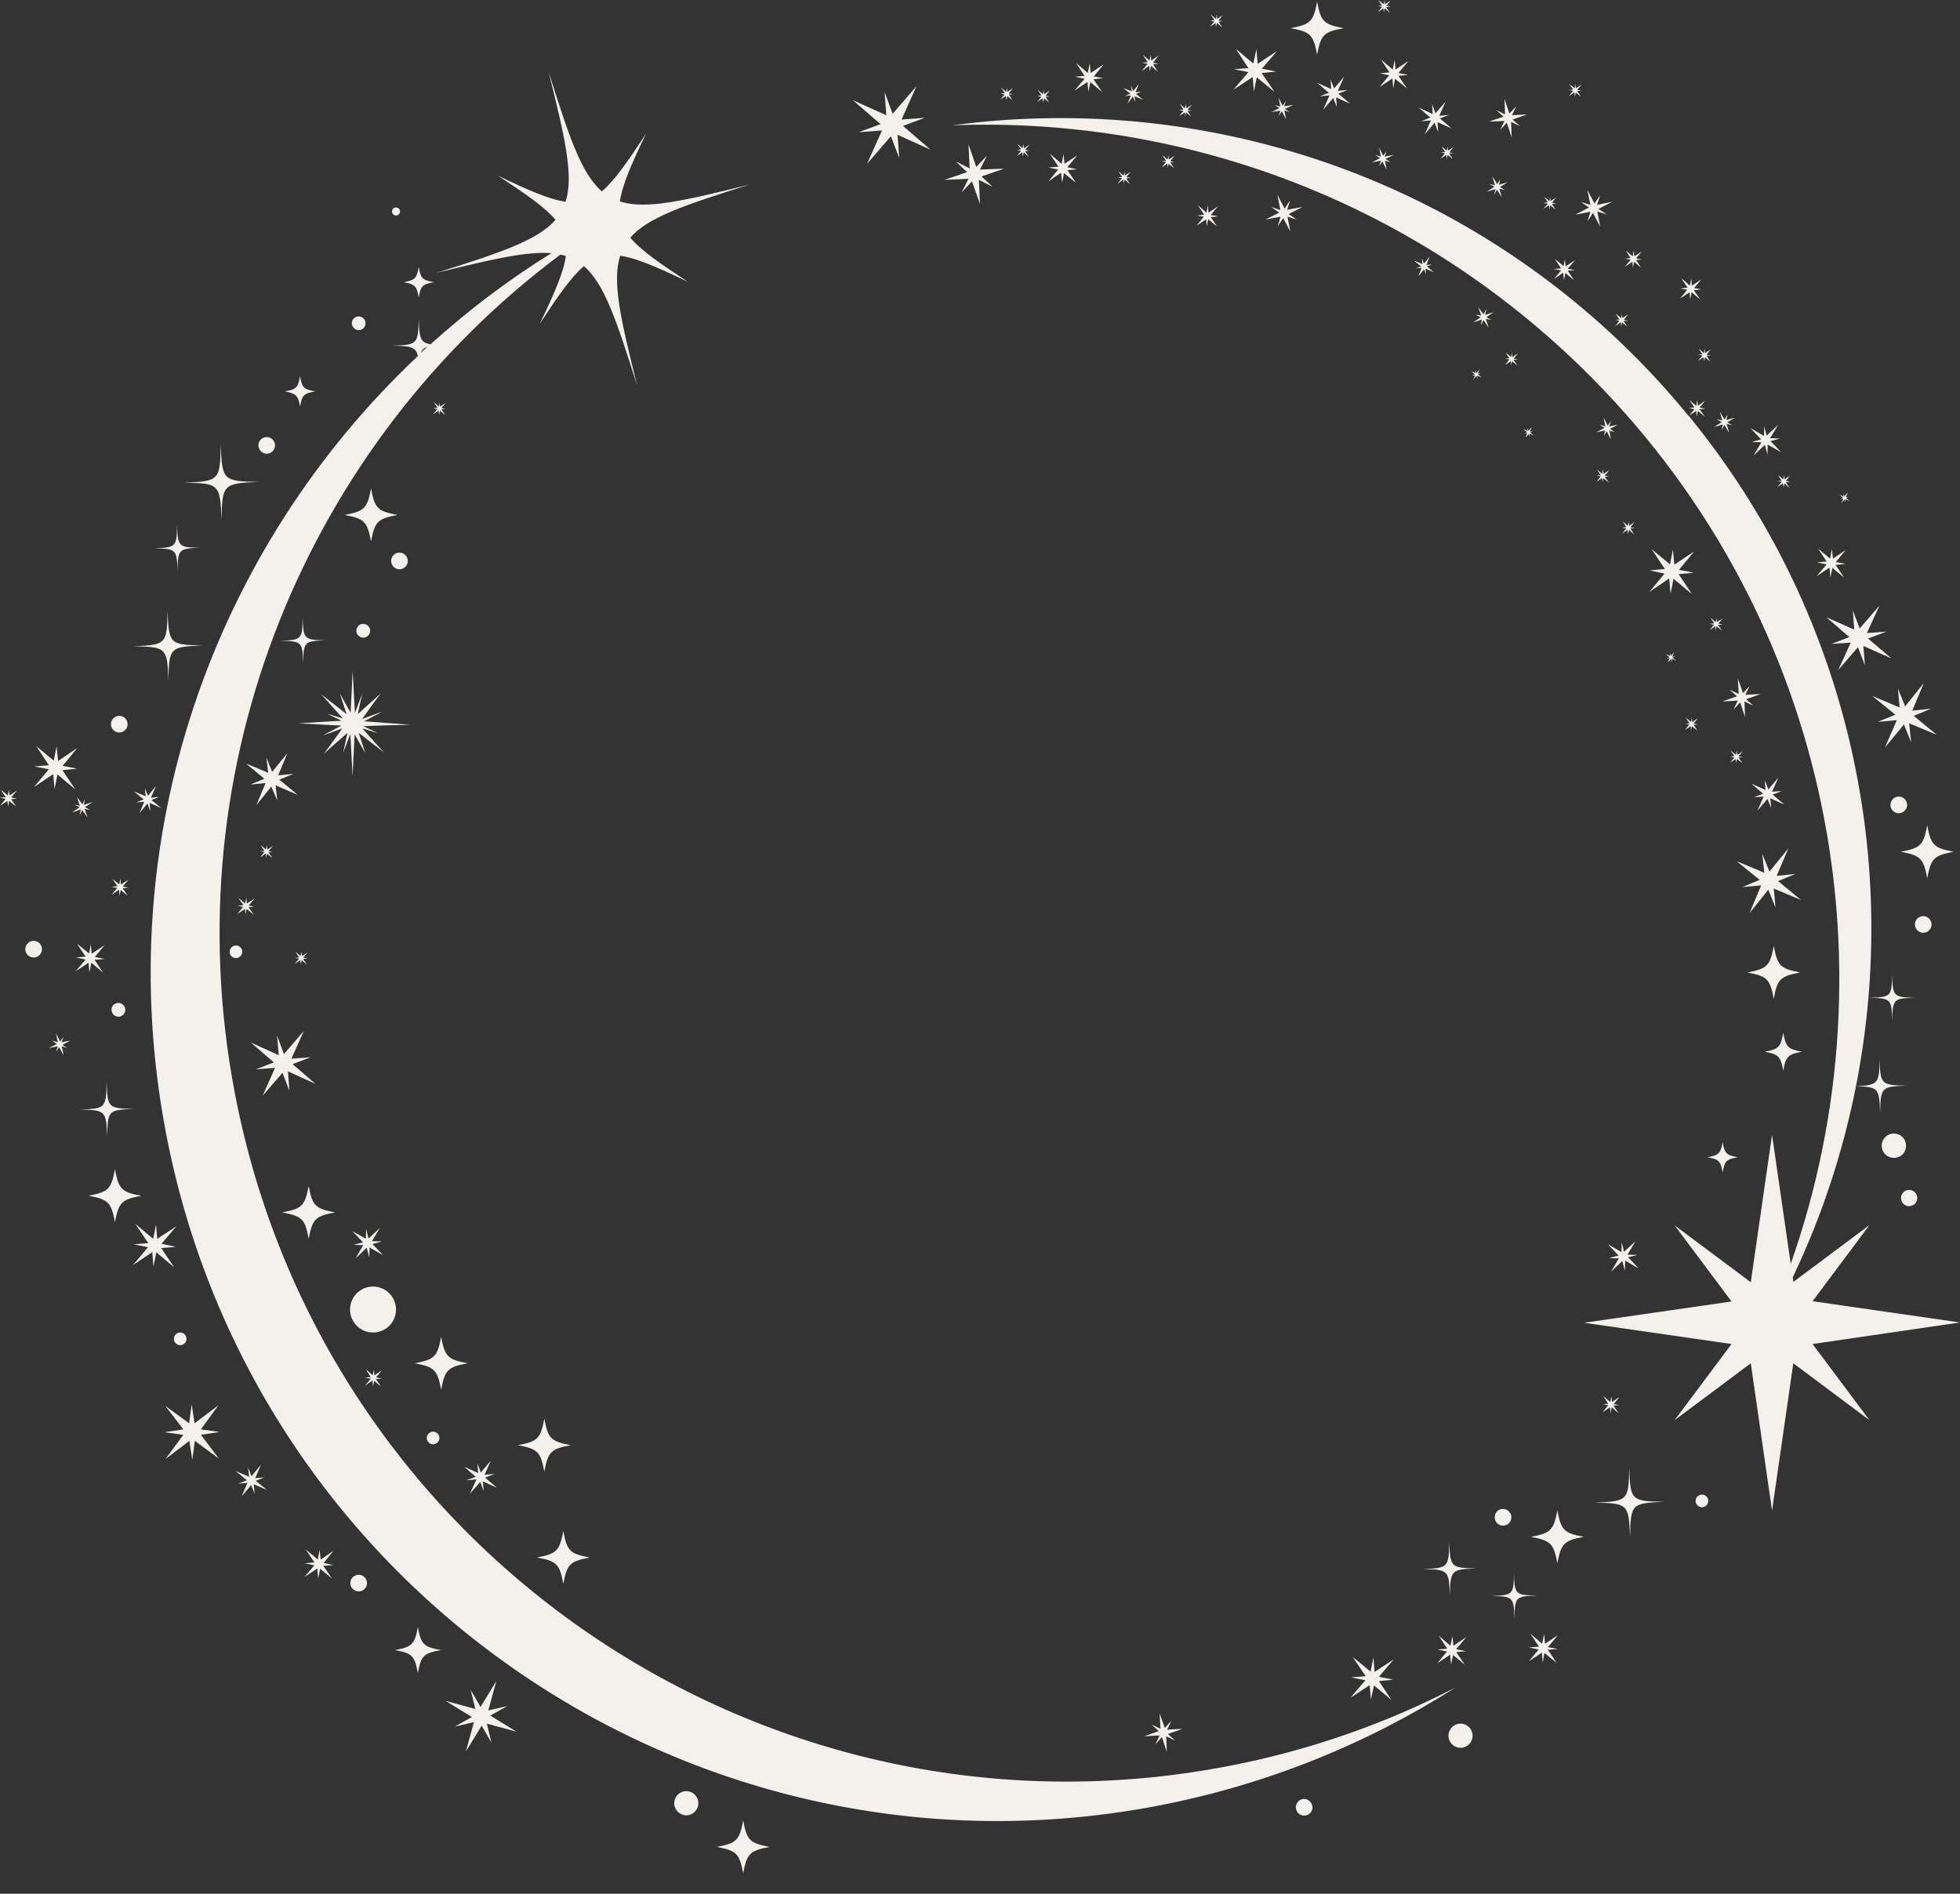 <?xml version="1.0" encoding="UTF-8" standalone="no"?><svg xmlns="http://www.w3.org/2000/svg" xmlns:xlink="http://www.w3.org/1999/xlink" fill="#000000" height="659" preserveAspectRatio="xMidYMid meet" version="1" viewBox="16.8 39.2 682.0 659.0" width="682" zoomAndPan="magnify"><rect x="16.8" y="39.2" width="682.0" height="659.0" fill="#333333" stroke="none"/><g fill="#f4f1ed" id="change1_1"><path d="M443.5,653.9c-160,30.5-314.5-74.4-345-234.4c-21.9-114.6,25.7-226.3,113.3-291.7c0.7,0.1,1.3,0.3,1.9,0.5 c-0.8,5.7-4,13-9.1,23.6c6.5-9.9,11-16.4,15.4-20.1c7.1,6.2,11.4,19,18.5,41.6c-5.7-23-8.8-36.2-5.9-45.2c5.7,0.8,13,4,23.6,9.1 c-9.9-6.5-16.4-11-20.1-15.4c6.2-7.1,19-11.4,41.6-18.5c-23,5.7-36.2,8.8-45.2,5.9c0.8-5.7,4-13,9.1-23.6 c-6.5,9.9-11,16.4-15.4,20.1c-7.1-6.2-11.4-19-18.5-41.6c5.7,23,8.8,36.2,5.9,45.2c-5.7-0.8-13-4-23.6-9.1 c9.9,6.5,16.4,11,20.1,15.4c-6.2,7.1-19,11.4-41.6,18.5c19.1-4.7,31.4-7.6,40.2-6.9c-15.1,9.3-29.1,20-42.1,31.7 c-3.7-0.6-3.9-2.4-4.1-9c-0.2,9-0.4,9.2-9.3,9.5c6.4,0.1,8.3,0.3,9,3.6C91.2,229.9,54.9,330.4,74.5,433.2 c30.5,160,185,265,345,234.4c38.1-7.3,73-21.6,103.8-41.2C498.7,639.1,472,648.5,443.5,653.9z M165.5,159.9 c-0.8,0.7-1.6,1.4-2.3,2.2C163.6,160.9,164.3,160.3,165.5,159.9z"/><path d="M543.6,586.5c-0.1,7.6-0.3,7.8-7.9,8.1c7.6,0.1,7.8,0.3,8.1,7.9c0.1-7.6,0.3-7.8,7.9-8.1 C544,594.3,543.8,594.1,543.6,586.5z"/><path d="M122.3,270.1c0.1-7.6,0.3-7.8,7.9-8.1c-7.6-0.1-7.8-0.3-8.1-7.9c-0.1,7.6-0.3,7.8-7.9,8.1 C121.9,262.3,122,262.5,122.3,270.1z"/><path d="M93.9,220.2c0.2-12.5,0.5-12.8,13-13.3c-12.5-0.2-12.8-0.5-13.3-13c-0.2,12.5-0.5,12.8-13,13.3 C93.1,207.3,93.4,207.6,93.9,220.2z"/><path d="M667.2,386.4c7.6,0.2,7.8,0.4,8,8c0.2-7.6,0.4-7.8,8-8c-7.6-0.2-7.8-0.4-8-8C675,386,674.8,386.2,667.2,386.4z"/><path d="M521.1,575.7c-0.2,9-0.4,9.2-9.3,9.5c9,0.2,9.2,0.4,9.5,9.3c0.2-9,0.4-9.2,9.3-9.5 C521.6,584.8,521.4,584.6,521.1,575.7z"/><path d="M54.1,434.6c0.2-9,0.4-9.2,9.3-9.5c-9-0.2-9.2-0.4-9.5-9.3c-0.2,9-0.4,9.2-9.3,9.5 C53.5,425.5,53.7,425.7,54.1,434.6z"/><path d="M583.7,549.9c-0.2,11.5-0.5,11.7-11.9,12.2c11.5,0.2,11.7,0.5,12.2,11.9c0.2-11.5,0.5-11.7,11.9-12.2 C584.3,561.6,584.1,561.3,583.7,549.9z"/><path d="M75.4,276c0.2-11.5,0.5-11.7,11.9-12.2c-11.5-0.2-11.7-0.5-12.2-11.9c-0.2,11.5-0.5,11.7-11.9,12.2 C74.7,264.3,75,264.6,75.4,276z"/><path d="M558.7,564.8c-1.3,6.9-2.3,7.9-9.2,9.2c6.9,1.3,7.9,2.3,9.2,9.2c1.3-6.9,2.3-7.9,9.2-9.2 C561,572.7,560,571.7,558.7,564.8z"/><path d="M212.8,590.4c1.3-6.9,2.3-7.9,9.2-9.2c-6.9-1.3-7.9-2.3-9.2-9.2c-1.3,6.9-2.3,7.9-9.2,9.2 C210.5,582.4,211.6,583.5,212.8,590.4z"/><path d="M124.2,470.3c1.3-6.9,2.3-7.9,9.2-9.2c-6.9-1.3-7.9-2.3-9.2-9.2c-1.3,6.9-2.3,7.9-9.2,9.2 C121.9,462.4,123,463.4,124.2,470.3z"/><path d="M145.9,209.2c-1.3,6.9-2.3,7.9-9.2,9.2c6.9,1.3,7.9,2.3,9.2,9.2c1.3-6.9,2.3-7.9,9.2-9.2 C148.2,217.1,147.2,216.1,145.9,209.2z"/><path d="M475.1,58.2c1.3-6.9,2.3-7.9,9.2-9.2c-6.9-1.3-7.9-2.3-9.2-9.2c-1.3,6.9-2.3,7.9-9.2,9.2 C472.8,50.3,473.8,51.3,475.1,58.2z"/><path d="M643.2,377.6c-6.9-1.3-7.9-2.3-9.2-9.2c-1.3,6.9-2.3,7.9-9.2,9.2c6.9,1.3,7.9,2.3,9.2,9.2 C635.2,379.9,636.3,378.9,643.2,377.6z"/><path d="M275.4,672.7c-1.3,6.9-2.3,7.9-9.2,9.2c6.9,1.3,7.9,2.3,9.2,9.2c1.3-6.9,2.3-7.9,9.2-9.2 C277.7,680.6,276.7,679.6,275.4,672.7z"/><path d="M696.6,335.6c-6.9-1.3-7.9-2.3-9.2-9.2c-1.3,6.9-2.3,7.9-9.2,9.2c6.9,1.3,7.9,2.3,9.2,9.2 C688.7,337.9,689.7,336.9,696.6,335.6z"/><path d="M215.4,542.1c-6.9-1.3-7.9-2.3-9.2-9.2c-1.3,6.9-2.3,7.9-9.2,9.2c6.9,1.3,7.9,2.3,9.2,9.2 C207.5,544.4,208.5,543.4,215.4,542.1z"/><path d="M179.5,513.6c-6.9-1.3-7.9-2.3-9.2-9.2c-1.3,6.9-2.3,7.9-9.2,9.2c6.9,1.3,7.9,2.3,9.2,9.2 C171.6,515.9,172.6,514.9,179.5,513.6z"/><path d="M56.8,446.1c-1.3,6.9-2.3,7.9-9.2,9.2c6.9,1.3,7.9,2.3,9.2,9.2c1.3-6.9,2.3-7.9,9.2-9.2 C59.1,454.1,58.1,453,56.8,446.1z"/><path d="M162.5,142.7c0.7-4,1.3-4.6,5.3-5.3c-4-0.7-4.6-1.3-5.3-5.3c-0.7,4-1.3,4.6-5.3,5.3 C161.2,138.1,161.8,138.7,162.5,142.7z"/><path d="M121.2,180.7c0.7-4,1.3-4.6,5.3-5.3c-4-0.7-4.6-1.3-5.3-5.3c-0.7,4-1.3,4.6-5.3,5.3 C119.9,176.2,120.5,176.8,121.2,180.7z"/><path d="M637.3,411.8c0.9-5,1.6-5.7,6.5-6.6c-4.9-0.9-5.6-1.7-6.5-6.6c-0.9,5-1.6,5.7-6.5,6.6 C635.7,406.1,636.4,406.8,637.3,411.8z"/><path d="M162.2,605.4c-1.1,6-2,6.9-8,8c6,1.1,6.9,2,8,8c1.1-6,2-6.9,8-8C164.2,612.3,163.3,611.4,162.2,605.4z"/><circle cx="146.6" cy="494.9" r="8" transform="rotate(-33.402 146.6 494.901)"/><path d="M616.2,447.2c0.7-4,1.3-4.6,5.3-5.3c-4-0.7-4.6-1.3-5.3-5.3c-0.7,4-1.3,4.6-5.3,5.3 C614.9,442.6,615.5,443.2,616.2,447.2z"/><path d="M149.4,280.3c0.1-0.1,0.1-0.1,0.1-0.1C149.5,280.2,149.5,280.2,149.4,280.3z"/><path d="M143.5,290.2c2.6-1.4,6.3-3.3,6.2-3.3c-0.1,0-5.1,1.8-6.9,2.5c1.7-2.4,5.8-8.1,6.6-9c-0.9,0.8-5.9,5.3-8.1,7.3 c0,0,0,0,0,0l1.5-7l-2.5,6.6l-0.8-14.7c0,0.4-0.5,11.1-0.7,14.6l-3.7-6.6c0.1,0.4,1.6,5,2.3,7.1l-9-7c0.2,0.1,5.5,6,7.7,8.5 c-2.2-0.7-5.4-1.6-5.4-1.6l4.9,2.4l-15,0.9l15,0.8c-2.6,1.4-6.5,3.4-6.4,3.4c0.1,0,4.7-1.7,6.7-2.4c-1.8,2.5-5.6,7.8-6.4,8.8 c0.9-0.8,6-5.4,8.2-7.3c0,0,0,0,0,0l-1.5,7l2.5-6.6l0.8,14.7c0-0.4,0.5-11.1,0.7-14.6l3.7,6.6c-0.1-0.4-1.6-5-2.3-7.1l9,7 c-0.2-0.1-5.5-6-7.7-8.5c2.2,0.7,5.4,1.6,5.4,1.6l-5.1-2.4c3.4-0.2,16.4-0.5,16.4-0.5L143.5,290.2z"/><path d="M129.5,301.3c-0.1,0.1-0.1,0.1-0.1,0.1C129.4,301.5,129.4,301.4,129.5,301.3z"/><path d="M579.7,559c0,0,0,0-0.1,0.1C579.7,559,579.7,559,579.7,559z"/><path d="M561.7,578c-0.1,0.1-0.1,0.1-0.1,0.1C561.6,578.1,561.7,578.1,561.7,578z"/><path d="M142.1,433c0.1-0.1,0.1-0.1,0.1-0.1C142.2,432.8,142.2,432.9,142.1,433z"/><path d="M124.2,451.9c-0.1,0.1-0.1,0.1-0.1,0.1C124.1,452,124.2,452,124.2,451.9z"/><path d="M154.6,114.2c0.7,0,1.4-0.6,1.4-1.4s-0.6-1.4-1.4-1.4s-1.4,0.6-1.4,1.4S153.9,114.2,154.6,114.2z"/><path d="M686,363.8c1.6,0,2.9-1.3,2.9-2.9c0-1.6-1.3-2.9-2.9-2.9c-1.6,0-2.9,1.3-2.9,2.9 C683.2,362.5,684.4,363.8,686,363.8z"/><path d="M58.3,294.1c1.6,0,2.9-1.3,2.9-2.9c0-1.6-1.3-2.9-2.9-2.9c-1.6,0-2.9,1.3-2.9,2.9 C55.4,292.8,56.7,294.1,58.3,294.1z"/><path d="M28.5,366.6c-1.6,0-2.9,1.3-2.9,2.9s1.3,2.9,2.9,2.9s2.9-1.3,2.9-2.9S30.1,366.6,28.5,366.6z"/><path d="M109.6,197.1c1.6,0,2.9-1.3,2.9-2.9c0-1.6-1.3-2.9-2.9-2.9c-1.6,0-2.9,1.3-2.9,2.9 C106.8,195.8,108.1,197.1,109.6,197.1z"/><path d="M155.8,237.3c1.6,0,2.9-1.3,2.9-2.9s-1.3-2.9-2.9-2.9c-1.6,0-2.9,1.3-2.9,2.9S154.2,237.3,155.8,237.3z"/><path d="M678.9,435c-1.6-1.7-4.3-1.8-6-0.2c-1.7,1.6-1.8,4.3-0.2,6s4.3,1.8,6,0.2C680.4,439.4,680.5,436.7,678.9,435z"/><circle cx="255.6" cy="666.7" r="4.2"/><circle cx="525" cy="643.2" r="4.2"/><path d="M683,458.2c1.2-1.1,1.2-2.9,0.2-4c-1.1-1.2-2.9-1.2-4-0.2c-1.2,1.1-1.2,2.9-0.2,4 C680,459.2,681.8,459.2,683,458.2z"/><path d="M677.5,322.2c1.6,0,2.9-1.3,2.9-2.9c0-1.6-1.3-2.9-2.9-2.9c-1.6,0-2.9,1.3-2.9,2.9 C674.6,320.9,675.9,322.2,677.5,322.2z"/><path d="M141.6,587.2c-1.6,0-2.9,1.3-2.9,2.9s1.3,2.9,2.9,2.9s2.9-1.3,2.9-2.9S143.2,587.2,141.6,587.2z"/><path d="M470.6,665.2c-1.6,0-2.9,1.3-2.9,2.9c0,1.6,1.3,2.9,2.9,2.9s2.9-1.3,2.9-2.9 C473.4,666.5,472.1,665.2,470.6,665.2z"/><path d="M141.6,154.1c1.3,0,2.4-1.1,2.4-2.4c0-1.3-1.1-2.4-2.4-2.4c-1.3,0-2.4,1.1-2.4,2.4 C139.3,153,140.3,154.1,141.6,154.1z"/><path d="M78.6,237.9c0.1-7.6,0.3-7.8,7.9-8.1c-7.6-0.1-7.8-0.3-8.1-7.9c-0.1,7.6-0.3,7.8-7.9,8.1 C78.1,230.2,78.3,230.3,78.6,237.9z"/><path d="M140.8,258.7c0,1.3,1.1,2.4,2.4,2.4c1.3,0,2.4-1.1,2.4-2.4s-1.1-2.4-2.4-2.4 C141.8,256.3,140.8,257.4,140.8,258.7z"/><path d="M55.6,390.6c0,1.3,1.1,2.4,2.4,2.4c1.3,0,2.4-1.1,2.4-2.4s-1.1-2.4-2.4-2.4C56.6,388.2,55.6,389.3,55.6,390.6z"/><path d="M536.9,567.2c0,1.6,1.3,2.9,2.9,2.9c1.6,0,2.9-1.3,2.9-2.9c0-1.6-1.3-2.9-2.9-2.9 C538.2,564.2,536.9,565.5,536.9,567.2z"/><path d="M609,559.3c-1.2,0-2.2,1-2.2,2.2c0,1.2,1,2.2,2.2,2.2s2.2-1,2.2-2.2C611.2,560.2,610.2,559.3,609,559.3z"/><path d="M165.3,539.6c0,1.2,1,2.2,2.2,2.2c1.2,0,2.2-1,2.2-2.2c0-1.2-1-2.2-2.2-2.2 C166.3,537.4,165.3,538.4,165.3,539.6z"/><path d="M77.3,505.1c0,1.2,1,2.2,2.2,2.2s2.2-1,2.2-2.2c0-1.2-1-2.2-2.2-2.2S77.3,503.9,77.3,505.1z"/><path d="M96.7,370.4c0,1.2,1,2.2,2.2,2.2c1.2,0,2.2-1,2.2-2.2c0-1.2-1-2.2-2.2-2.2C97.7,368.2,96.7,369.2,96.7,370.4z"/><path d="M698.8,499.4l-51.3-7.4l19.8-26.5l-26.5,19.8l-0.2-1.6c10.2-21.4,17.5-43.7,22-66.5c7.9,0.2,8.1,0.7,8.4,9.3 c0.2-9,0.4-9.2,9.3-9.5c-9-0.2-9.2-0.4-9.5-9.3c-0.1,8.6-0.4,9.1-8.2,9.5c15.9-80.5-3.6-166.6-58.2-233.3l2.6-1.7l0.2,2l0.4-2 l2.4,2l-1.8-2.6l2-0.2l-2-0.4l2-2.4l-2.6,1.8l-0.2-2l-0.4,2l-2.4-2l1.8,2.6l-2,0.2l2,0.4l-2,2.4c-6.6-8.1-13.8-16-21.5-23.5 c-64.6-63-151.7-88.8-234.7-77.7c78.6-3,158.2,25.1,218.9,84.3c85.6,83.5,110.1,206,72.8,311.9l-6.5-44.9l-7.4,51.3l-26.5-19.8 l19.8,26.5l-51.3,7.4l51.3,7.4l-19.8,26.5l26.5-19.8l7.4,51.3l7.4-51.3l26.5,19.8l-19.8-26.5L698.8,499.4z"/><path d="M395.2 67.7L395.5 71.2 396.2 67.8 400.3 71.2 397.3 66.8 400.7 66.4 397.4 65.8 400.8 61.6 396.3 64.6 396 61.2 395.3 64.6 391.2 61.1 394.2 65.6 390.8 65.9 394.2 66.6 390.7 70.7z"/><path d="M143.1 471.5L139.8 472.4 143.2 472.5 140.5 477.1 144.4 473.4 145.3 476.8 145.4 473.3 150.1 476 146.4 472.1 149.7 471.2 146.2 471.1 149 466.5 145 470.2 144.2 466.8 144.1 470.3 139.4 467.6z"/><path d="M540.3 81.3L538.8 84.4 541.1 81.9 542.8 87 542.6 81.6 545.7 83.1 543.1 80.8 548.2 79 542.9 79.3 544.4 76.2 542 78.7 540.3 73.6 540.5 79 537.4 77.5 540 79.8 534.9 81.5z"/><path d="M420.3 643.1L418.8 646.2 421.1 643.7 422.8 648.8 422.6 643.4 425.7 644.9 423.2 642.6 428.3 640.8 422.9 641.1 424.4 638 422.1 640.5 420.3 635.4 420.6 640.8 417.5 639.3 420 641.6 414.9 643.4z"/><path d="M554.4 611.2L554.1 607.8 553.4 611.2 549.3 607.7 552.3 612.2 548.8 612.5 552.2 613.2 548.8 617.3 553.3 614.3 553.6 617.8 554.2 614.4 558.4 617.8 555.4 613.3 558.8 613 555.4 612.4 558.9 608.2z"/><path d="M128.4 581.9L128 578.5 127.4 581.9 123.2 578.4 126.2 582.9 122.8 583.2 126.2 583.9 122.7 588 127.2 585 127.5 588.5 128.2 585.1 132.3 588.5 129.3 584.1 132.8 583.8 129.4 583.1 132.8 578.9z"/><path d="M521.4 615L521.7 618.5 522.4 615.1 526.5 618.5 523.5 614.1 526.9 613.8 523.5 613.1 527 608.9 522.5 611.9 522.2 608.5 521.5 611.9 517.4 608.4 520.4 612.9 517 613.2 520.3 613.9 516.9 618z"/><path d="M566.9 109.5L569.7 111.4 564.9 113.9 570.2 112.9 569.2 116.2 571.1 113.3 573.6 118.1 572.6 112.8 575.9 113.8 573 111.9 577.8 109.4 572.5 110.5 573.6 107.2 571.6 110 569.1 105.2 570.2 110.5z"/><path d="M652.3 254L660.3 260.9 654 263.3 660.8 262.8 656.4 272.4 663.3 264.4 665.7 270.7 665.2 264 674.9 268.3 666.8 261.4 673.2 259 666.4 259.5 670.8 249.9 663.9 257.9 661.5 251.6 662 258.3z"/><path d="M187.4 636.2L193.3 632.9 186.7 634.4 189.5 624.2 184 633.2 180.6 627.3 182.2 633.9 171.9 631.1 181 636.7 175.1 640 181.7 638.5 178.9 648.7 184.4 639.7 187.8 645.6 186.2 639 196.5 641.8z"/><path d="M115.1 412.5L117.5 418.8 117 412 126.6 416.4 118.6 409.5 124.9 407.1 118.2 407.6 122.5 398 115.6 406 113.2 399.6 113.8 406.4 104.1 402 112.1 408.9 105.8 411.3 112.5 410.8 108.2 420.5z"/><path d="M108.8 310.2L103.9 312.2 109.2 311.7 106 319.4 111.2 312.9 113.3 317.8 112.7 312.5 120.4 315.8 114 310.5 118.9 308.5 113.6 309 116.8 301.3 111.5 307.8 109.5 302.8 110.1 308.1 102.4 304.9z"/><path d="M514.5 80.1L511.3 81.4 514.7 81.1 512.5 86 516 81.9 517.2 85.2 517 81.7 521.9 83.9 517.8 80.4 521 79.2 517.6 79.5 519.8 74.6 516.3 78.6 515.1 75.4 515.3 78.9 510.4 76.6z"/><path d="M452.7 66L453.1 71.1 454.1 66.1 460.3 71.2 455.8 64.6 460.9 64.1 455.9 63.1 461.1 57 454.4 61.4 454 56.3 452.9 61.3 446.8 56.2 451.2 62.9 446.2 63.3 451.2 64.3 446 70.4z"/><path d="M493.4 625.6L493.8 630.7 494.9 625.7 501 630.8 496.6 624.2 501.6 623.7 496.6 622.7 501.8 616.6 495.1 621 494.7 615.9 493.7 620.9 487.5 615.8 492 622.5 486.9 622.9 491.9 623.9 486.7 630z"/><path d="M72.9 473.5L78 473.1 73 472 78.2 465.9 71.5 470.3 71.1 465.3 70.1 470.3 63.9 465.1 68.4 471.8 63.3 472.2 68.3 473.2 63.1 479.4 69.8 474.9 70.2 480 71.2 475 77.4 480.2z"/><path d="M511.3 131.9L509.5 132.6 511.5 132.4 510.3 135.4 512.3 132.9 513 134.7 512.8 132.7 515.7 133.9 513.3 131.9 515.1 131.2 513.1 131.4 514.3 128.5 512.3 130.9 511.5 129.1 511.8 131.1 508.8 129.9z"/><path d="M102.2 357.5L102.6 355.5 105.1 357.5 103.3 354.9 105.3 354.7 103.3 354.3 105.4 351.9 102.7 353.6 102.5 351.6 102.1 353.6 99.7 351.6 101.5 354.2 99.5 354.4 101.4 354.8 99.4 357.2 102.1 355.5z"/><path d="M58.9 347L58.7 345 58.3 347 55.9 345 57.7 347.6 55.6 347.8 57.6 348.2 55.6 350.6 58.2 348.8 58.4 350.9 58.8 348.9 61.2 350.9 59.5 348.3 61.5 348.1 59.5 347.7 61.5 345.3z"/><path d="M535.8 150.5L534 149.6 536.5 147.8 533.6 148.8 533.9 146.8 533 148.6 531.2 146.1 532.2 149 530.2 148.7 532 149.6 529.4 151.4 532.4 150.4 532.1 152.4 533 150.6 534.8 153.2 533.8 150.2z"/><path d="M560 132.6L557.5 132.8 560 133.3 557.5 136.3 560.7 134.1 561 136.7 561.5 134.2 564.5 136.7 562.3 133.4 564.8 133.2 562.3 132.7 564.9 129.7 561.6 131.9 561.3 129.4 560.9 131.8 557.8 129.3z"/><path d="M584.8 130.3L585 132.3 585.4 130.3 587.8 132.3 586.1 129.7 588.1 129.5 586.1 129.1 588.1 126.7 585.5 128.4 585.3 126.4 584.9 128.4 582.5 126.4 584.2 129 582.2 129.2 584.2 129.6 582.2 132z"/><path d="M147.1 517.8L146.9 515.8 146.5 517.8 144.1 515.7 145.8 518.4 143.8 518.6 145.8 519 143.8 521.4 146.4 519.6 146.6 521.6 147 519.7 149.4 521.7 147.6 519.1 149.7 518.9 147.7 518.5 149.7 516z"/><path d="M536.7 107L537.7 105.2 539.4 107.9 538.5 104.9 540.5 105.3 538.7 104.3 541.4 102.6 538.4 103.5 538.8 101.5 537.8 103.3 536.1 100.6 537 103.7 535 103.2 536.8 104.2 534.1 105.9 537.2 105z"/><path d="M497.3 95.1L496.7 97 497.8 95.4 499.3 98.2 498.7 95.1 500.6 95.7 498.9 94.5 501.8 93.1 498.6 93.7 499.3 91.8 498.1 93.4 496.7 90.6 497.3 93.7 495.3 93.1 497 94.2 494.2 95.7z"/><path d="M109.8 334.9L109.6 333.3 109.3 334.8 107.5 333.3 108.8 335.3 107.3 335.4 108.8 335.7 107.3 337.6 109.3 336.2 109.4 337.8 109.7 336.3 111.6 337.8 110.2 335.8 111.7 335.7 110.2 335.4 111.8 333.5z"/><path d="M520.6 91.7L520.5 90.1 520.2 91.6 518.3 90.1 519.7 92.1 518.1 92.2 519.6 92.5 518.1 94.4 520.1 93.1 520.2 94.6 520.5 93.1 522.4 94.6 521 92.6 522.6 92.5 521.1 92.2 522.6 90.3z"/><path d="M542.5 164.9L542.6 166.4 542.9 164.9 544.8 166.4 543.4 164.4 545 164.3 543.5 164 545 162.1 543 163.5 542.9 161.9 542.6 163.4 540.7 161.9 542 163.9 540.5 164 542 164.3 540.5 166.2z"/><path d="M555.8 110.6L556 112.1 556.2 110.6 558.1 112.2 556.8 110.2 558.3 110 556.8 109.7 558.3 107.9 556.3 109.2 556.2 107.7 555.9 109.2 554 107.6 555.4 109.6 553.8 109.8 555.4 110.1 553.8 111.9z"/><path d="M564.6 71.3L564.8 72.9 565.1 71.4 566.9 72.9 565.6 70.9 567.1 70.8 565.6 70.5 567.1 68.6 565.1 70 565 68.4 564.7 69.9 562.8 68.4 564.2 70.4 562.6 70.5 564.2 70.8 562.6 72.7z"/><path d="M498.2 42.1L498.3 43.6 498.6 42.1 500.5 43.7 499.1 41.7 500.7 41.5 499.2 41.2 500.7 39.4 498.7 40.7 498.6 39.2 498.3 40.7 496.4 39.2 497.7 41.2 496.2 41.3 497.7 41.6 496.2 43.4z"/><path d="M121.9 371.9L121.7 370.4 121.4 371.9 119.6 370.4 120.9 372.4 119.4 372.5 120.9 372.8 119.3 374.6 121.3 373.3 121.5 374.8 121.8 373.3 123.6 374.9 122.3 372.9 123.8 372.7 122.3 372.4 123.9 370.6z"/><path d="M597.6 240.5L598.1 245.8 599.1 240.6 605.5 245.9 600.9 239 606.2 238.5 601 237.5 606.3 231.1 599.4 235.7 598.9 230.4 597.9 235.6 591.5 230.3 596.1 237.2 590.8 237.7 596 238.8 590.7 245.2z"/><path d="M653.4 236.7L653.7 240.2 654.4 236.8 658.5 240.2 655.5 235.8 659 235.4 655.6 234.8 659 230.6 654.6 233.6 654.2 230.2 653.6 233.6 649.4 230.1 652.4 234.6 649 234.9 652.4 235.6 648.9 239.7z"/><path d="M626.3 193L629.7 193.1 627 197.7 630.9 194 631.8 197.4 631.9 193.9 636.6 196.6 632.9 192.7 636.2 191.8 632.7 191.7 635.5 187.1 631.5 190.8 630.7 187.5 630.6 190.9 625.9 188.2 629.6 192.1z"/><path d="M581 474.9L576.3 472.2 580 476.1 576.7 477 580.1 477.1 577.4 481.7 581.3 478 582.2 481.4 582.3 477.9 587 480.6 583.3 476.7 586.6 475.9 583.1 475.8 585.9 471.1 581.9 474.8 581.1 471.5z"/><path d="M621.5 283L620 286.1 622.3 283.6 624 288.7 623.8 283.3 626.9 284.8 624.4 282.5 629.5 280.7 624.1 281 625.6 277.9 623.3 280.4 621.5 275.3 621.8 280.7 618.7 279.2 621.2 281.5 616.1 283.3z"/><path d="M47.6 374.2L47.9 377.6 48.6 374.2 52.7 377.7 49.7 373.2 53.2 372.9 49.8 372.2 53.2 368.1 48.7 371.1 48.4 367.7 47.8 371 43.6 367.6 46.6 372.1 43.2 372.4 46.6 373.1 43.1 377.2z"/><path d="M668.3 281.4L676.3 287.9 670.2 290.4 676.8 289.8 672.7 299.3 679.3 291.3 681.8 297.5 681.1 290.9 690.7 294.9 682.7 288.3 688.8 285.8 682.2 286.5 686.2 276.9 679.7 285 677.2 278.8 677.8 285.4z"/><path d="M632.5 342.5L630 336.3 630.7 342.9 621.1 338.9 629.1 345.4 623 347.9 629.6 347.3 625.6 356.9 632.1 348.8 634.6 355 634 348.4 643.5 352.4 635.5 345.8 641.6 343.3 635 344 639.1 334.4z"/><path d="M86.7 536.6L92.8 528.2 84.5 534.5 83.5 527.9 82.6 534.5 74.3 528.4 80.6 536.6 74 537.6 80.6 538.5 74.4 546.9 82.7 540.6 83.7 547.2 84.6 540.6 93 546.8 86.7 538.5 93.2 537.5z"/><path d="M323.2 82.4L315.6 85.2 323.7 84.6 318.5 96.2 326.8 86.6 329.7 94.2 329.1 86.1 340.6 91.3 331 83 338.6 80.2 330.5 80.8 335.7 69.2 327.4 78.8 324.6 71.2 325.2 79.3 313.6 74.1z"/><path d="M604.7 140.9L604.9 143.4 605.4 140.9 608.4 143.4 606.2 140.2 608.7 139.9 606.3 139.4 608.8 136.4 605.5 138.6 605.3 136.1 604.8 138.6 601.8 136 604 139.3 601.4 139.6 603.9 140 601.4 143.1z"/><path d="M577 528.9L577.2 530.9 577.6 528.9 580 531 578.2 528.3 580.3 528.2 578.3 527.8 580.3 525.3 577.7 527.1 577.5 525.1 577.1 527.1 574.7 525 576.4 527.7 574.4 527.8 576.4 528.2 574.4 530.7z"/><path d="M616.3 186.9L615.8 188.9 616.8 187.1 618.5 189.8 617.6 186.7 619.6 187.2 617.8 186.2 620.5 184.5 617.5 185.4 617.9 183.4 616.9 185.2 615.2 182.5 616.1 185.5 614.1 185.1 615.9 186.1 613.2 187.8z"/><path d="M575.4 189L574.8 190.9 575.9 189.3 577.3 192.1 576.8 189 578.7 189.6 577 188.4 579.8 187 576.7 187.6 577.4 185.7 576.2 187.3 574.8 184.5 575.4 187.6 573.4 187 575.1 188.1 572.3 189.6z"/><path d="M38.2 401.9L38.9 400 37.7 401.6 36.3 398.8 36.9 401.9 34.9 401.3 36.6 402.5 33.8 403.9 36.9 403.3 36.3 405.2 37.4 403.6 38.9 406.4 38.3 403.3 40.2 403.9 38.5 402.8 41.3 401.3z"/><path d="M574.3 205.5L574.4 207.1 574.7 205.6 576.6 207.1 575.2 205.1 576.7 205 575.2 204.7 576.8 202.8 574.8 204.1 574.6 202.6 574.3 204.1 572.5 202.6 573.8 204.6 572.3 204.7 573.8 205 572.3 206.9z"/><path d="M620.8 303.3L620.9 304.8 621.2 303.3 623.1 304.8 621.7 302.8 623.3 302.7 621.7 302.4 623.3 300.6 621.3 301.9 621.1 300.4 620.8 301.9 619 300.3 620.3 302.3 618.8 302.5 620.3 302.8 618.8 304.6z"/><path d="M580.8 151.3L580.9 152.9 581.2 151.4 583.1 152.9 581.7 150.9 583.3 150.8 581.8 150.5 583.3 148.6 581.3 149.9 581.2 148.4 580.9 149.9 579 148.4 580.3 150.4 578.8 150.5 580.3 150.8 578.8 152.7z"/><path d="M531.1 169.5L532.1 169.1 531 169.2 531.7 167.6 530.6 169 530.2 167.9 530.3 169 528.7 168.4 530 169.4 529 169.9 530.1 169.8 529.4 171.3 530.5 170 530.9 171 530.8 169.9 532.4 170.6z"/><path d="M548.2 189.6L547.2 190 548.2 189.9 547.6 191.5 548.7 190.2 549.1 191.2 549 190.1 550.5 190.7 549.2 189.7 550.2 189.3 549.1 189.4 549.8 187.8 548.7 189.1 548.3 188.1 548.4 189.2 546.8 188.5z"/><path d="M658.1 212.4L657.1 212.8 658.2 212.7 657.5 214.3 658.6 213 659 214 658.9 212.9 660.5 213.6 659.1 212.5 660.1 212.1 659.1 212.2 659.7 210.6 658.6 211.9 658.2 210.9 658.3 212 656.8 211.3z"/><path d="M105.8 554.5L108.8 553.3 105.6 553.6 107.6 548.9 104.3 552.9 103.1 549.8 103.5 553.1 98.8 551.1 102.7 554.3 99.7 555.5 102.9 555.2 100.9 559.9 104.2 556 105.4 559 105.1 555.7 109.7 557.7z"/><path d="M598.7 268L599.8 267.6 598.7 267.7 599.3 266.1 598.3 267.4 597.8 266.4 598 267.5 596.4 266.8 597.7 267.9 596.7 268.3 597.8 268.2 597.1 269.8 598.2 268.5 598.6 269.5 598.5 268.4 600.1 269.1z"/><path d="M69.5 317.6L72.2 316.5 69.3 316.8 71.1 312.7 68.3 316.1 67.2 313.5 67.5 316.3 63.4 314.6 66.8 317.4 64.2 318.4 67 318.2 65.3 322.2 68.1 318.8 69.1 321.5 68.9 318.6 72.9 320.4z"/><path d="M613.7 257.1L613.8 258.6 614.1 257.1 616 258.7 614.6 256.7 616.2 256.5 614.7 256.2 616.2 254.4 614.2 255.7 614.1 254.2 613.8 255.7 611.9 254.1 613.3 256.1 611.7 256.3 613.2 256.6 611.7 258.4z"/><path d="M583.1 223.6L583.3 225.1 583.6 223.6 585.4 225.1 584.1 223.1 585.6 223 584.1 222.7 585.6 220.8 583.7 222.2 583.5 220.7 583.2 222.2 581.4 220.6 582.7 222.6 581.2 222.8 582.7 223.1 581.1 224.9z"/><path d="M605.6 290.5L605.5 288.9 605.2 290.4 603.3 288.9 604.7 290.9 603.1 291 604.6 291.3 603.1 293.2 605.1 291.9 605.2 293.4 605.5 291.9 607.4 293.4 606.1 291.4 607.6 291.3 606.1 291 607.6 289.1z"/><path d="M636.8 206.5L635.2 206.6 636.8 206.9 635.2 208.7 637.2 207.4 637.4 208.9 637.7 207.4 639.5 209 638.2 207 639.7 206.8 638.2 206.5 639.7 204.7 637.7 206 637.6 204.5 637.3 206 635.4 204.5z"/><path d="M609.2 162.5L607.6 162.7 609.2 162.9 607.6 164.8 609.6 163.5 609.8 165 610.1 163.5 611.9 165 610.6 163 612.1 162.9 610.6 162.6 612.1 160.7 610.1 162.1 610 160.5 609.7 162.1 607.8 160.5z"/><path d="M35.3 308.6L35.8 313.8 36.8 308.7 43 313.9 38.5 307.2 43.6 306.7 38.6 305.7 43.7 299.5 37 304 36.5 298.9 35.5 303.9 29.4 298.8 33.8 305.5 28.7 305.9 33.8 306.9 28.6 313.1z"/><path d="M386 99.3L386.4 102.8 387 99.4 391.2 102.8 388.2 98.4 391.6 98.1 388.2 97.4 391.7 93.2 387.2 96.2 386.9 92.8 386.2 96.2 382.1 92.7 385.1 97.2 381.6 97.5 385 98.2 381.6 102.3z"/><path d="M353.8 101.4L351.4 106.2 355 102.3 357.8 110.2 357.4 101.8 362.2 104.2 358.3 100.6 366.2 97.9 357.8 98.2 360.2 93.4 356.5 97.3 353.8 89.4 354.2 97.8 349.4 95.4 353.3 99.1 345.4 101.8z"/><path d="M500.3 64.4L496.9 64.7 500.2 65.4 496.8 69.5 501.3 66.5 501.6 70 502.2 66.6 506.4 70 503.4 65.6 506.8 65.3 503.4 64.6 506.9 60.4 502.4 63.4 502.1 60 501.4 63.4 497.3 59.9z"/><path d="M462.4 114.6L461.4 117.9 463.3 115.1 465.8 119.8 464.8 114.6 468 115.6 465.2 113.7 470 111.2 464.7 112.2 465.7 108.9 463.8 111.8 461.3 107 462.3 112.3 459.1 111.2 461.9 113.2 457.1 115.6z"/><path d="M481 70L479.8 66.8 480 70.2 475.1 68 479.2 71.5 476 72.7 479.4 72.4 477.2 77.4 480.7 73.3 482 76.5 481.7 73.1 486.6 75.3 482.5 71.8 485.7 70.5 482.3 70.8 484.5 65.9z"/><path d="M630.3 315.4L627.1 316.6 630.5 316.4 628.3 321.3 631.8 317.2 633.1 320.4 632.8 317 637.7 319.2 633.6 315.7 636.8 314.5 633.4 314.7 635.6 309.8 632.1 313.9 630.9 310.7 631.1 314.1 626.2 311.9z"/><path d="M185.6 553.4L188.9 552.1 185.4 552.4 187.6 547.5 184.1 551.6 182.9 548.4 183.2 551.8 178.3 549.6 182.3 553.1 179.1 554.3 182.6 554 180.3 559 183.9 554.9 185.1 558.1 184.8 554.7 189.7 556.9z"/><path d="M410.1 71.8L408.2 72.6 410.3 72.4 409.1 75.3 411 72.8 411.8 74.7 411.6 72.7 414.5 73.9 412.1 71.9 413.9 71.1 411.9 71.3 413.1 68.4 411.1 70.9 410.3 69 410.6 71 407.6 69.8z"/><path d="M20.1 316L19.9 314 19.5 316 17.1 314 18.8 316.6 16.8 316.8 18.8 317.2 16.8 319.6 19.4 317.9 19.6 319.9 20 317.9 22.4 319.9 20.7 317.3 22.7 317.1 20.7 316.7 22.7 314.3z"/><path d="M44.9 320.9L44.5 322.9 45.4 321.1 47.3 323.7 46.2 320.7 48.2 321 46.4 320.1 49 318.3 46 319.3 46.3 317.3 45.5 319.1 43.6 316.6 44.6 319.6 42.7 319.2 44.5 320.1 41.9 321.9z"/><path d="M436.5 115.5L436.7 118 437.2 115.5 440.3 118 438.1 114.8 440.6 114.5 438.1 114 440.6 111 437.3 113.2 437.1 110.7 436.6 113.2 433.6 110.6 435.8 113.9 433.3 114.2 435.7 114.6 433.2 117.7z"/><path d="M416.7 62.1L416.9 64.1 417.3 62.1 419.7 64.2 418 61.5 420 61.4 418 61 420 58.5 417.4 60.3 417.2 58.3 416.8 60.3 414.4 58.2 416.2 60.9 414.1 61 416.1 61.4 414.1 63.9z"/><path d="M460.3 75.7L462 76.8 459.2 78.2 462.3 77.7 461.7 79.6 462.8 77.9 464.3 80.7 463.7 77.6 465.6 78.2 463.9 77.1 466.8 75.7 463.6 76.2 464.3 74.3 463.1 76 461.7 73.2 462.3 76.3z"/><path d="M379.6 73.4L379.8 74.9 380.1 73.4 381.9 74.9 380.6 72.9 382.1 72.8 380.6 72.5 382.1 70.7 380.1 72 380 70.5 379.7 72 377.8 70.4 379.2 72.4 377.7 72.6 379.2 72.9 377.6 74.7z"/><path d="M372.5 92.2L372.7 93.7 373 92.2 374.8 93.8 373.5 91.8 375 91.6 373.5 91.3 375.1 89.5 373.1 90.8 372.9 89.3 372.6 90.8 370.8 89.2 372.1 91.2 370.6 91.4 372.1 91.7 370.6 93.5z"/><path d="M169.4 182.1L169.6 183.6 169.9 182.1 171.7 183.6 170.4 181.6 171.9 181.5 170.4 181.2 171.9 179.4 169.9 180.7 169.8 179.2 169.5 180.7 167.7 179.1 169 181.1 167.5 181.3 169 181.6 167.4 183.4z"/><path d="M407.7 101.7L407.8 103.2 408.1 101.7 410 103.3 408.7 101.3 410.2 101.1 408.7 100.8 410.2 99 408.2 100.3 408.1 98.8 407.8 100.3 405.9 98.8 407.3 100.8 405.7 100.9 407.2 101.2 405.7 103.1z"/><path d="M423 96.1L423.1 97.7 423.4 96.2 425.3 97.7 424 95.7 425.5 95.6 424 95.3 425.5 93.4 423.5 94.7 423.4 93.2 423.1 94.7 421.2 93.2 422.6 95.2 421 95.3 422.5 95.6 421 97.5z"/><path d="M429.1 78.3L429.2 79.8 429.5 78.3 431.3 79.8 430 77.8 431.5 77.7 430 77.4 431.6 75.6 429.6 76.9 429.4 75.4 429.1 76.9 427.3 75.3 428.6 77.3 427.1 77.5 428.6 77.8 427.1 79.6z"/><path d="M439.8 47.2L439.9 48.7 440.2 47.2 442.1 48.7 440.8 46.7 442.3 46.6 440.8 46.3 442.3 44.4 440.3 45.8 440.2 44.2 439.9 45.8 438 44.2 439.4 46.2 437.8 46.4 439.3 46.7 437.8 48.5z"/><path d="M366.8 72.6L367 74.1 367.3 72.6 369.1 74.1 367.8 72.1 369.3 72 367.8 71.7 369.3 69.8 367.3 71.2 367.2 69.6 366.9 71.2 365.1 69.6 366.4 71.6 364.9 71.8 366.4 72.1 364.8 73.9z"/></g></svg>